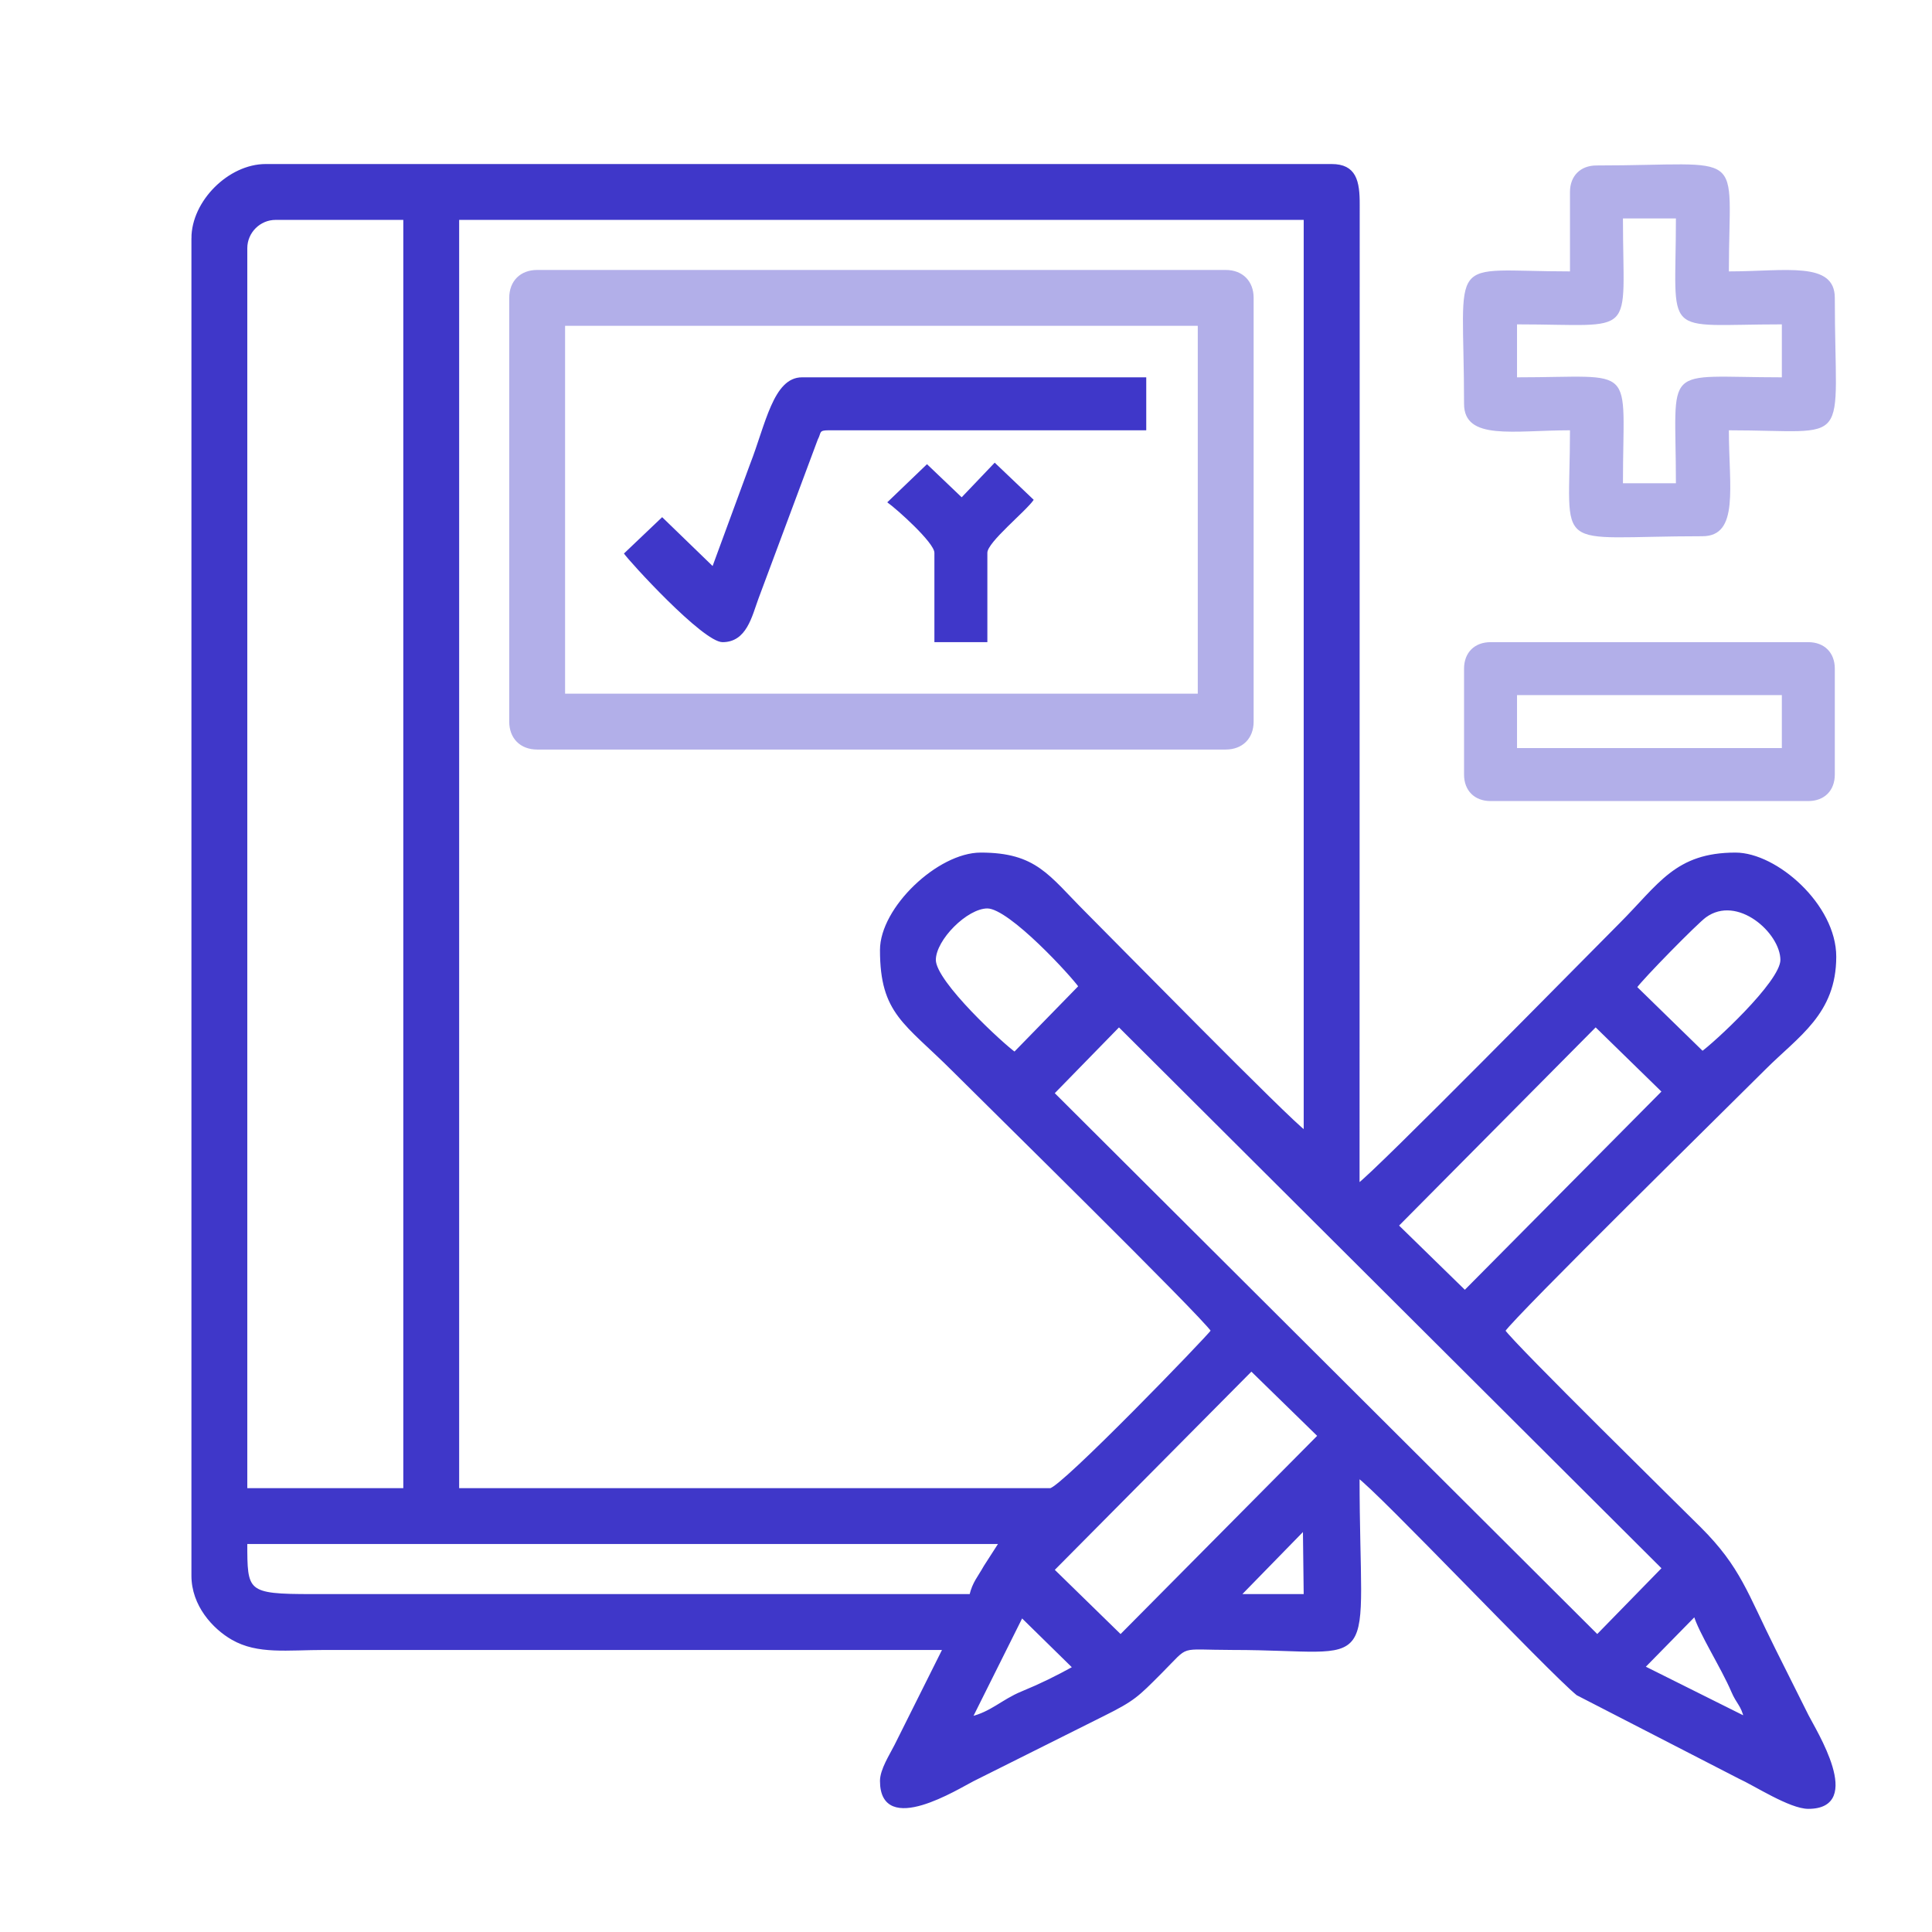 <?xml version="1.0" encoding="UTF-8"?>
<!DOCTYPE svg PUBLIC "-//W3C//DTD SVG 1.1//EN" "http://www.w3.org/Graphics/SVG/1.1/DTD/svg11.dtd">
<!-- Creator: CorelDRAW 2020 (64-Bit) -->
<svg xmlns="http://www.w3.org/2000/svg" xml:space="preserve" width="50.8mm" height="50.8mm" version="1.1" style="shape-rendering:geometricPrecision; text-rendering:geometricPrecision; image-rendering:optimizeQuality; fill-rule:evenodd; clip-rule:evenodd"
viewBox="0 0 5079.98 5079.98"
 xmlns:xlink="http://www.w3.org/1999/xlink"
 xmlns:xodm="http://www.corel.com/coreldraw/odm/2003">
 <defs>
  <style type="text/css">
   <![CDATA[
    .str0 {stroke:#3F37C9;stroke-width:7.62;stroke-miterlimit:22.926}
    .str1 {stroke:#B2AFE9;stroke-width:7.62;stroke-miterlimit:22.926}
    .fil0 {fill:#3F37C9}
    .fil1 {fill:#B2AFE9}
   ]]>
  </style>
 </defs>
 <g id="Слой_x0020_1">
  <g id="_2075298519216">
   <path class="fil0 str0" d="M4456.74 4245.4c11.84,43.84 73.25,140.39 99,201.16 13.41,31.63 25.51,35.76 33.67,70.78l-268.19 -133.85 135.52 -138.09zm-1904.1 271.94l133.84 -268.19 138.09 135.51c-47.2,25.98 -86.12,45.3 -137.79,66.61 -50.43,20.8 -79.99,53.45 -134.14,66.07zm877 -498.27l2.12 176.21 -174.09 0 171.97 -176.21zm-877 176.21l-1732.13 0c-174.68,0.11 -174.08,-7.88 -174.08,-139.27l1984.55 0 -40.88 63.58c-15.71,28.24 -29.68,42.29 -37.46,75.69zm-1906.21 -3542.59c0,-43.02 35.31,-78.34 78.34,-78.34l339.46 0 0 3342.4 -417.8 0 0 -3264.06zm2300.06 3649.21l-178.37 -174.13 522.22 -526.53 178.36 174.11 -522.21 526.55zm905.23 -905.24l-178.36 -174.12 522.21 -526.53 178.37 174.12 -522.22 526.53zm-1083.65 -522.24l174.14 -178.37 1431.77 1427.43 -174.13 178.38 -1431.78 -1427.44zm1708.19 -106.63l-176.21 -171.95c16.98,-24.3 159.65,-169.7 183.12,-186.76 86.14,-62.58 201.99,42.08 201.99,115.01 0,59.88 -182.75,226.2 -208.9,243.7zm-2019.36 -243.7c0,-54.89 84.38,-139.27 139.27,-139.27 59.88,0 226.2,182.75 243.7,208.89l-171.96 176.21c-28.83,-19.8 -211.01,-186.3 -211.01,-245.83zm-139.27 -26.11c0,166.29 63.6,189.79 189.32,315.51 88.25,88.26 652.07,642.12 681.09,685.46 -12.03,17.98 -398.15,417.8 -426.49,417.8l-1558.05 0 0 -3342.4 2228.26 0 0 2402.34c-39.93,-26.73 -504.35,-499.98 -581.01,-576.64 -95.78,-95.8 -127.45,-154.49 -271.99,-154.49 -110.95,0 -261.13,142.8 -261.13,252.42zm-1810.47 -1871.41l0 3516.49c0,76.96 54.83,136.88 104.53,165.3 66.78,38.18 142.59,26.19 243.64,26.19l1627.68 0 -127.62 255.38c-12.7,25.28 -37.76,63.66 -37.76,92.79 0,144.32 202.41,16.3 240.81,-2.91l342.37 -171.16c80.45,-40.01 89.32,-50.08 150.14,-110.99 78.45,-78.57 42.71,-63.15 189.31,-63.11 396.83,0.12 330.76,82.25 330.76,-452.62 50.95,34.12 502.35,511.21 576.8,572.18l425.22 218.87c41.65,18.87 134.25,79.37 181.75,79.37 144.33,0 16.31,-202.41 -2.9,-240.81 -30.73,-61.48 -56.29,-112.6 -87.04,-174.08 -73.4,-146.81 -91.3,-214.65 -195.11,-318.43 -44.82,-44.8 -490.72,-482.74 -515.73,-520.08 28.32,-42.29 598.37,-602.72 685.45,-689.8 87.39,-87.39 184.97,-145.15 184.97,-293.76 0,-134.48 -154.23,-269.83 -261.13,-269.83 -156.2,0 -198.61,81.11 -302.47,184.95 -87.82,87.82 -646.57,656.5 -689.81,685.45l0.38 -2576.79c0.43,-63.16 -8.76,-104.09 -70.01,-104.09l-2802.74 0c-95.76,0 -191.49,95.74 -191.49,191.49z"/>
   <path class="fil1 str1" d="M1482.03 852.88l1671.19 0 0 974.87 -1671.19 0 0 -974.87zm-139.27 -69.63l0 1114.14c0,42.09 27.53,69.63 69.64,69.63l1810.45 0c42.11,0 69.64,-27.54 69.64,-69.63l0 -1114.14c0,-42.11 -27.53,-69.63 -69.64,-69.63l-1810.45 0c-42.11,0 -69.64,27.52 -69.64,69.63z"/>
   <path class="fil1" d="M3988.82 852.88c319.85,0 278.54,41.3 278.54,-278.53l139.27 0c0,319.83 -41.3,278.53 278.53,278.53l0 139.27c-319.83,0 -278.53,-41.31 -278.53,278.54l-139.27 0c0,-319.85 41.31,-278.54 -278.54,-278.54l0 -139.27zm139.27 -348.16l0 208.9c-330.07,0 -278.53,-53.68 -278.53,348.17 0,97.46 130.14,69.63 278.53,69.63 0,330.07 -53.68,278.53 348.17,278.53 97.47,0 69.63,-130.14 69.63,-278.53 330.09,0 278.54,53.68 278.54,-348.17 0,-97.47 -130.15,-69.63 -278.54,-69.63 0,-330.09 53.68,-278.54 -348.17,-278.54 -42.1,0 -69.63,27.53 -69.63,69.64z"/>
   <path class="fil1" d="M3988.82 1827.75l696.34 0 0 139.27 -696.34 0 0 -139.27zm-139.26 -69.63l0 278.54c0,42.09 27.54,69.63 69.63,69.63l835.6 0c42.11,0 69.64,-27.54 69.64,-69.63l0 -278.54c0,-42.11 -27.53,-69.63 -69.64,-69.63l-835.6 0c-42.09,0 -69.63,27.52 -69.63,69.63z"/>
   <path class="fil0" d="M1873.72 1488.29l-132.68 -128.46 -100.44 95.57c11.82,18.09 207.34,233.09 259.23,233.09 63.38,0 77.22,-67.74 94.44,-114.46l156.03 -418.45c9.86,-18.07 1.66,-24.16 28.07,-24.16l835.58 0 0 -139.27 -905.22 0c-75.57,0 -95.69,124 -136.74,228.84l-98.27 267.3z"/>
   <path class="fil0" d="M2332.94 1320.81c24.15,16.86 123.96,106.19 123.96,132.67l0 235.01 139.27 0 0 -235.01c0,-28.08 101.96,-109.58 121.84,-139.27l-102.54 -97.67 -86.86 91.04 -91.2 -87.05 -104.47 100.28z"/>
  </g>
 </g>
</svg>
